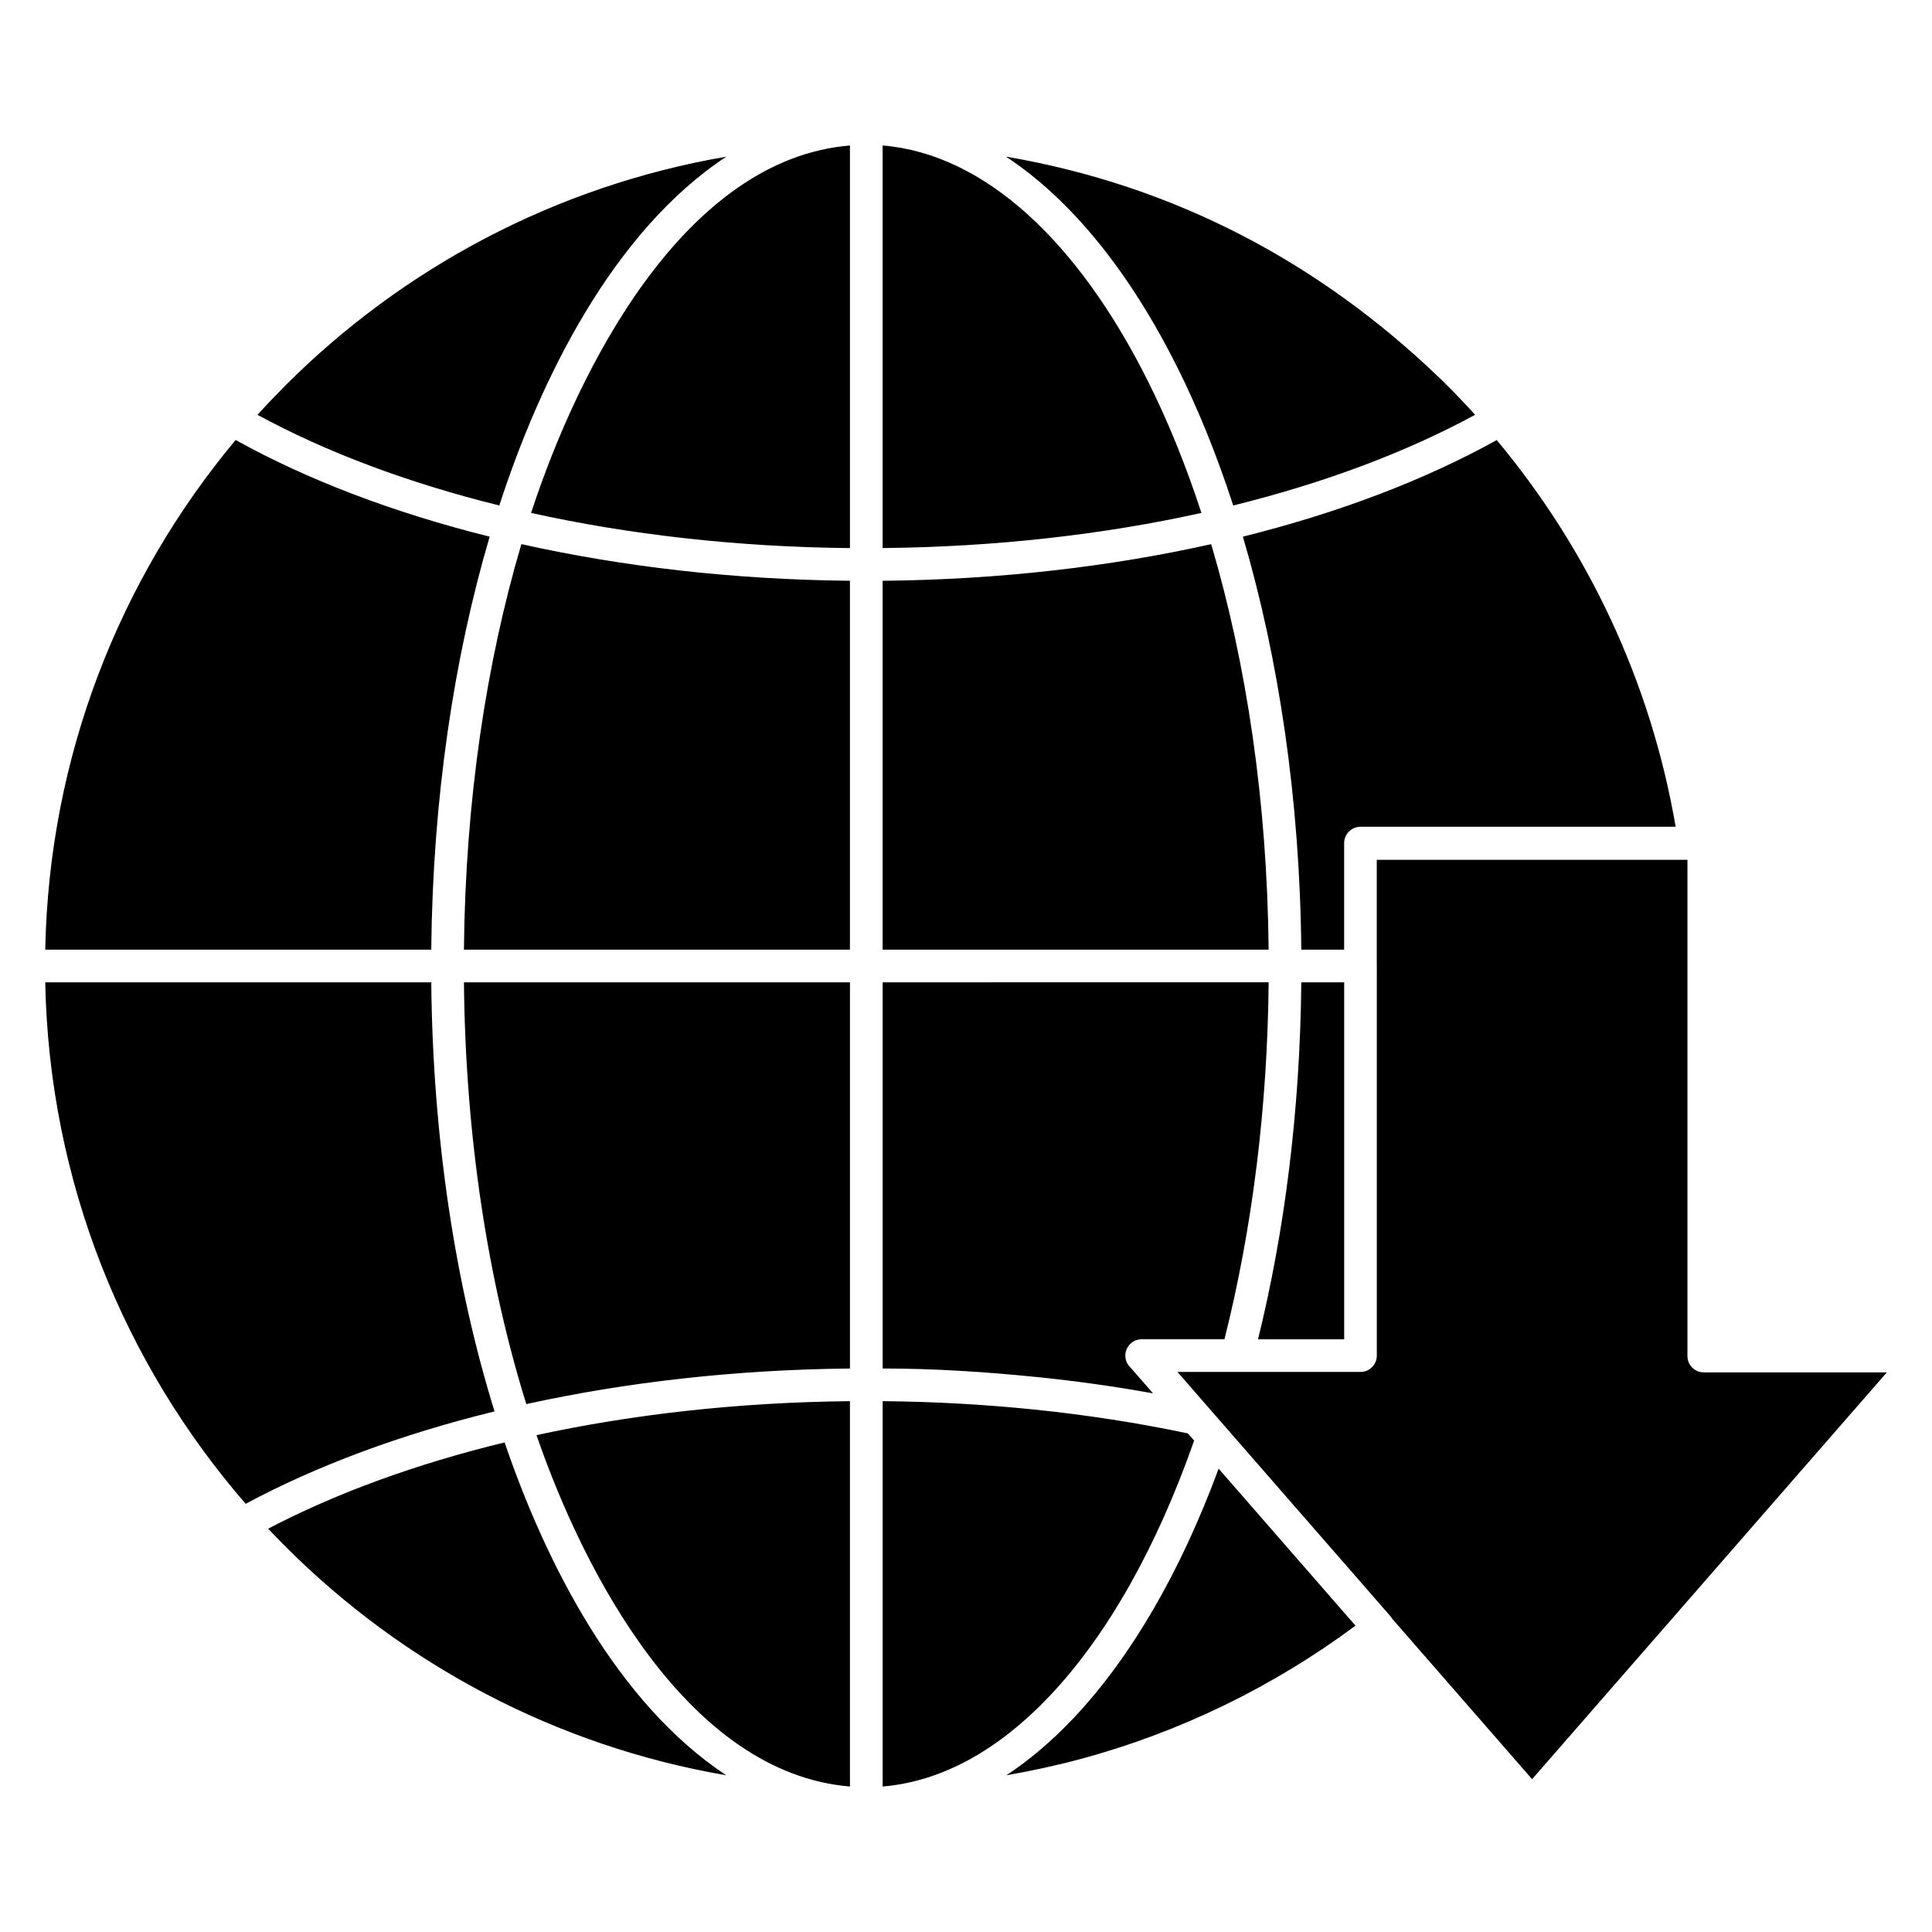 <?xml version="1.0" encoding="UTF-8"?>
<!-- Uploaded to: ICON Repo, www.svgrepo.com, Generator: ICON Repo Mixer Tools -->
<svg fill="#000000" width="800px" height="800px" version="1.1" viewBox="144 144 512 512" xmlns="http://www.w3.org/2000/svg">
 <path d="m508.87 400.1v103.15c0 2.379-1.941 4.328-4.328 4.328h-48.508l45.496 52.18 11.16 12.801 0.148 0.297 37.184 42.648 48.512-55.629 45.496-52.18h-48.512c-2.387 0-4.328-1.934-4.328-4.328v-131.5h-82.332v28.234zm-172.39 214.37c-28.891-19.047-47.766-55.98-58.754-88.215-23.582 5.731-44.785 13.5-62.66 22.859 1.512 1.605 3.051 3.203 4.613 4.762 31.094 31.102 71.562 52.824 116.8 60.594zm32.766 2.977v-102.12c-29.543 0.297-57.59 3.473-83.07 9 12.68 36.809 40.273 89.562 83.07 93.121zm53.02-24.098c15.211-16.098 28.312-39.363 38.188-67.578l-1.652-1.902c-13.062-2.766-26.762-4.891-40.91-6.344-12.867-1.309-26.238-2.082-39.98-2.203v102.12c15.875-1.309 30.934-9.891 44.359-24.098zm44.684-60.133c-10.086 27.309-23.215 49.977-38.398 66.051-5.68 6.012-11.652 11.117-17.867 15.211 6.664-1.191 13.141-2.559 19.703-4.332 26.219-7.055 51.039-19.137 72.832-35.332l-8.168-9.367zm18.68-79.434c-1.938 15.734-4.719 30.852-8.238 45.148h22.828v-94.605h-11.355c-0.18 17-1.273 33.559-3.234 49.457zm-107.72-49.457v102.34c13.902 0 27.562 0.922 40.859 2.262 10.559 1.07 20.852 2.527 30.793 4.324l-6.027-6.91c-0.805-0.773-1.309-1.875-1.309-3.098 0-2.379 1.941-4.328 4.328-4.328h21.934c3.664-14.512 6.555-29.992 8.555-46.199 1.918-15.523 3-31.734 3.164-48.406zm-110.96 0c0.395 41.043 6.398 79.281 16.527 111.77 26.383-5.789 55.375-9.133 85.773-9.422v-102.34zm-8.664 0h-102.3c1.031 52.82 20.879 101.04 53.121 138.2 18.727-10.047 41.059-18.395 65.953-24.488-10.289-33.191-16.379-72.09-16.773-113.72zm0-8.656c0.387-39.859 5.973-77.207 15.48-109.45-25.543-6.359-48.379-15.098-67.32-25.621-30.668 36.727-49.457 83.719-50.457 135.07zm110.96 0v-97.762c-30.918-0.297-60.363-3.742-87.074-9.711-9.344 31.539-14.852 68.227-15.227 107.47zm110.95 0c-0.367-39.242-5.883-75.93-15.227-107.46-26.715 5.973-56.156 9.406-87.07 9.707v97.762zm60.52-135.08c-18.949 10.523-41.785 19.27-67.34 25.629 9.504 32.242 15.098 69.598 15.48 109.45h11.355v-28.238c0-2.379 1.941-4.328 4.328-4.328h83.523c-6.598-38.531-23.332-73.621-47.352-102.4zm-84.816-19.469c5.59 11.184 10.594 23.531 14.918 36.836 24.281-6 45.996-14.188 64.098-24.035l-1.953-2.141-0.34-0.355c-1.957-2.113-3.957-4.156-6-6.172l-1.105-1.07c-31.805-30.555-70.047-50.922-114.62-58.625h-0.238c17.336 11.43 32.777 30.668 45.25 55.613zm-78-58.57v106.69c30.066-0.297 58.625-3.59 84.496-9.312-4.129-12.629-8.891-24.34-14.203-34.953-18.367-36.742-43.113-60.168-70.293-62.426zm-8.656 0c-44.094 3.664-72.082 59.395-84.5 97.379 25.871 5.723 54.43 9.027 84.5 9.32zm-92.922 95.406c10.887-33.562 30.164-72.672 60.156-92.438-45.234 7.769-85.707 29.492-116.8 60.59-2.543 2.559-5.023 5.156-7.441 7.824 18.09 9.836 39.801 18.023 64.082 24.023z" fill-rule="evenodd"/>
</svg>